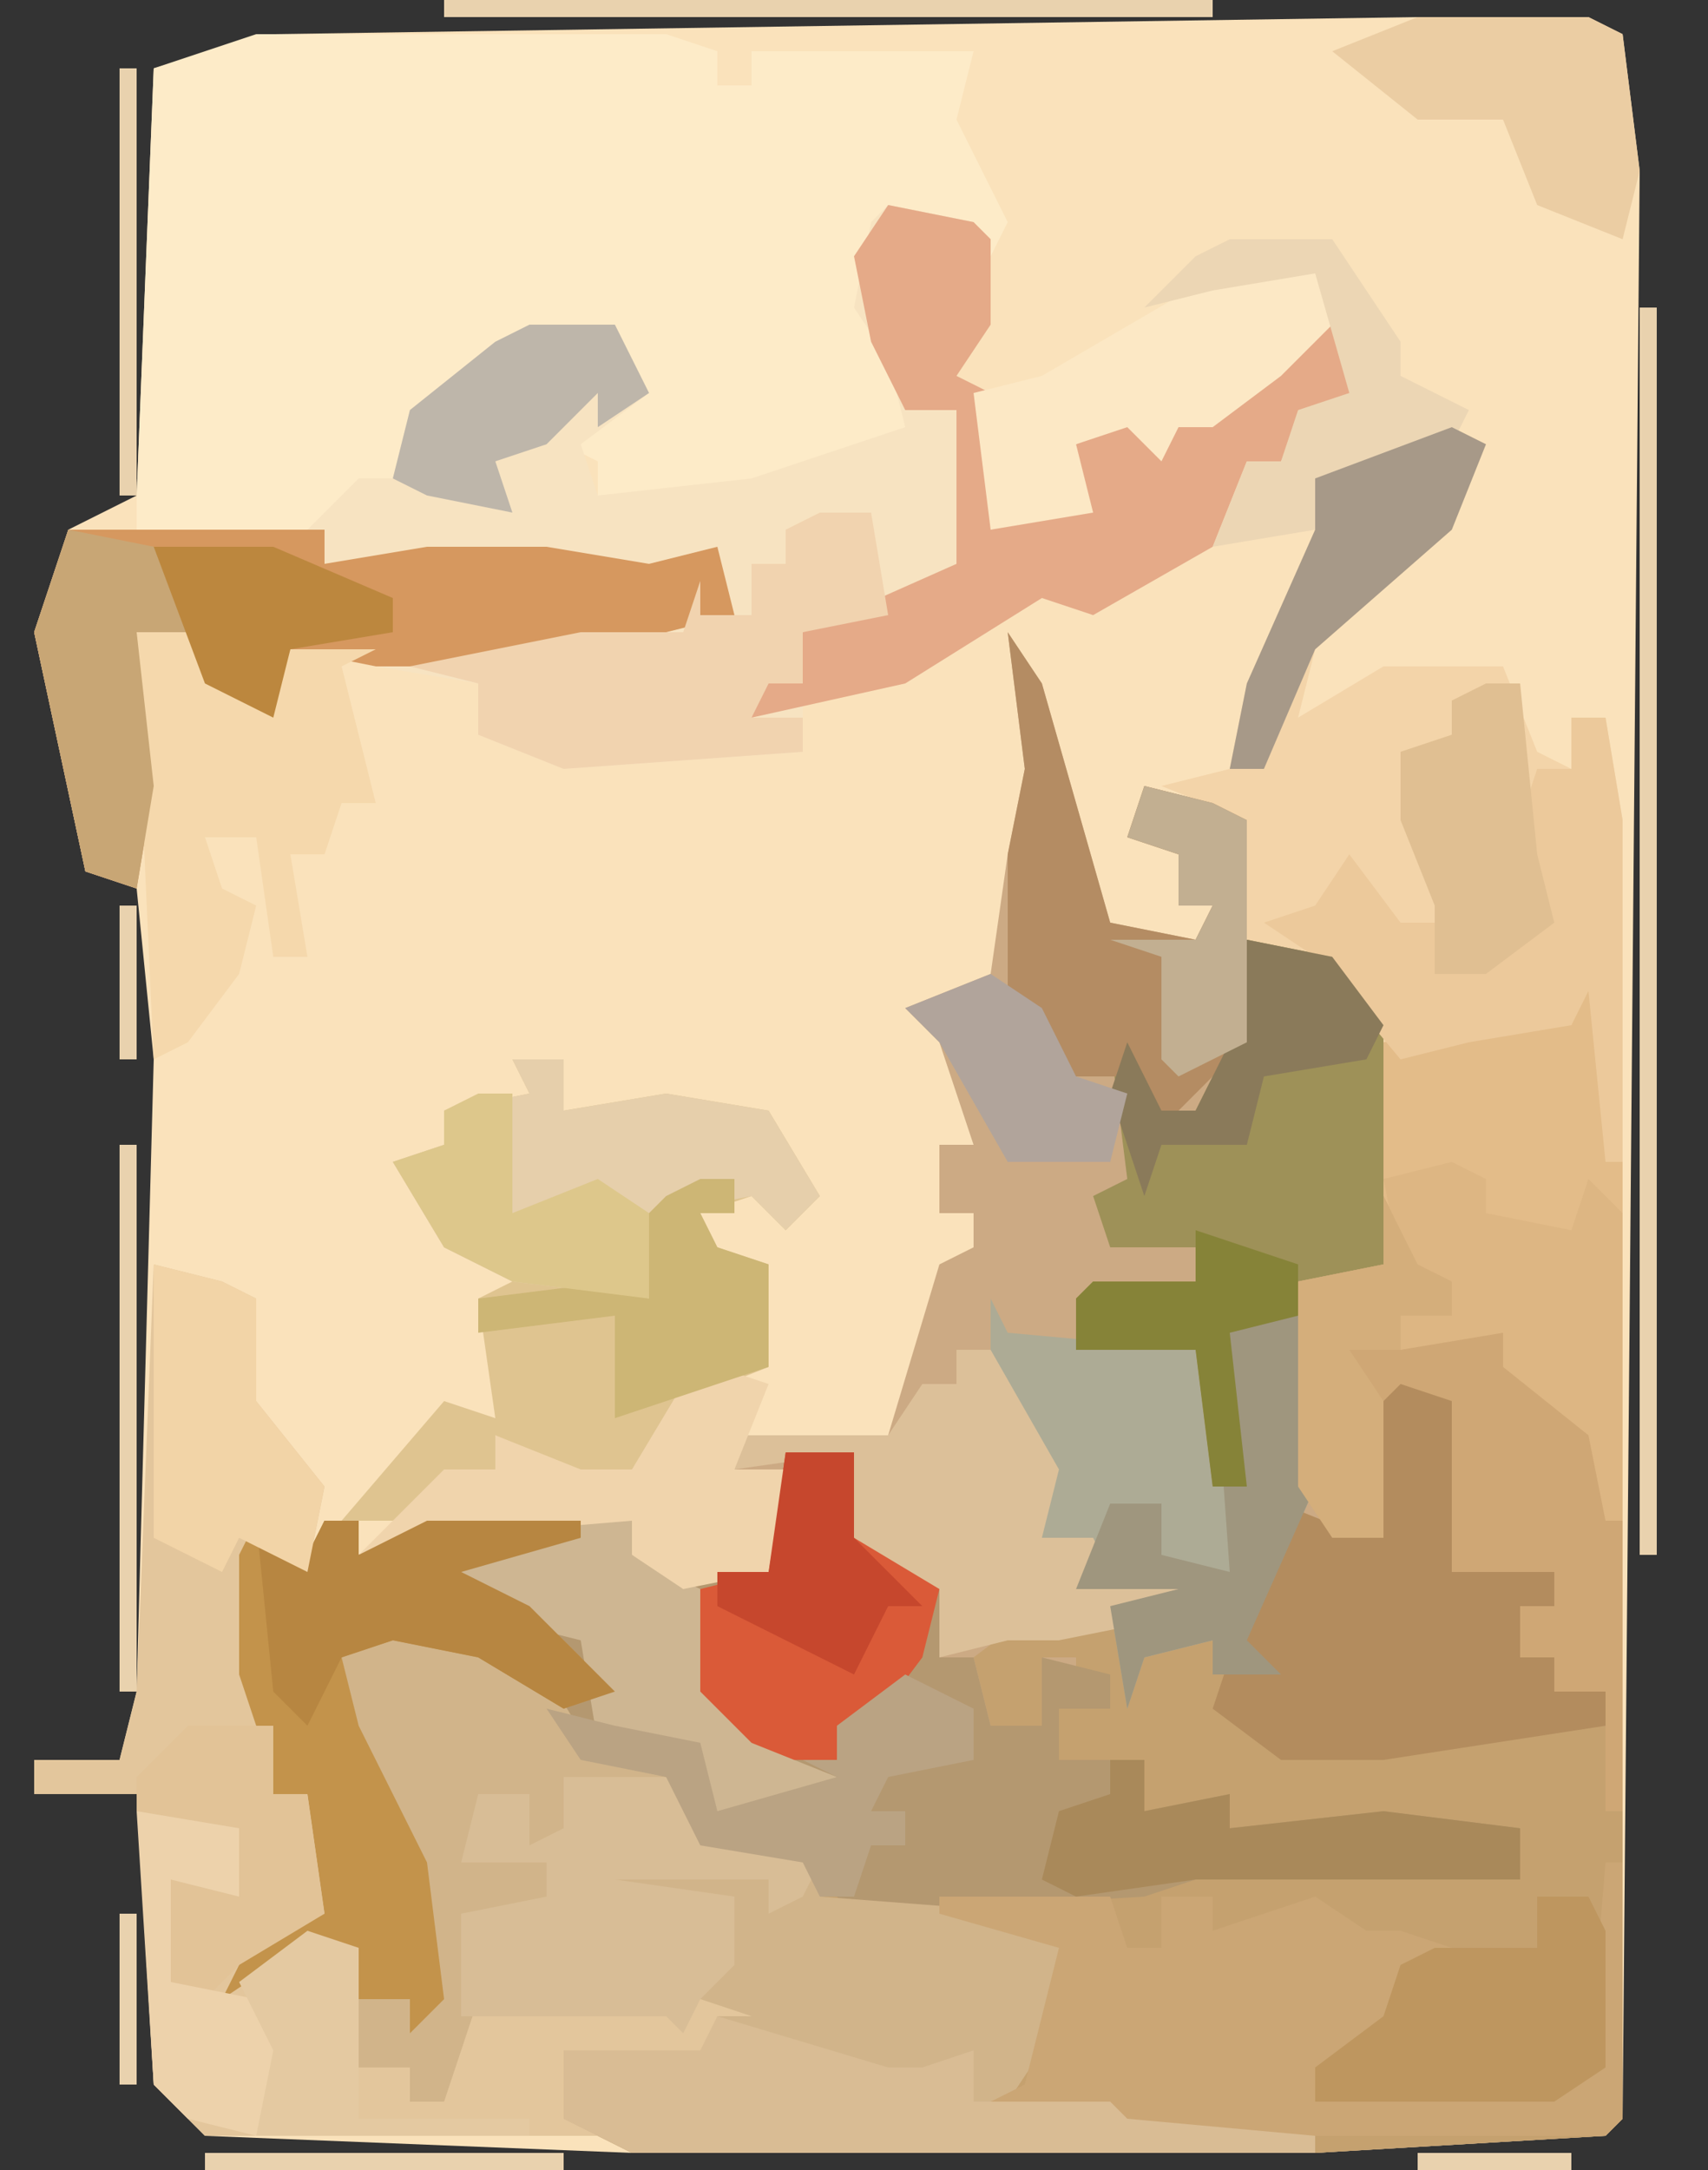 <?xml version="1.0" encoding="UTF-8"?>
<svg version="1.1" xmlns="http://www.w3.org/2000/svg" width="100" height="127">
<rect width="100%" height="100%" fill="#333333" stroke="none"/>
<path d="M0,0 L10,0 L12,1 L13,9 L12,123 L11,124 L-6,125 L-46,125 L-71,124 L-74,121 L-75,104 L-81,104 L-81,102 L-76,102 L-75,98 L-74,61 L-75,51 L-78,50 L-81,36 L-79,30 L-75,28 L-74,3 L-67,1 Z " fill="#FAE2BB" transform="translate(83,1)"/>
<path d="M0,0 L2,3 L6,17 L11,18 L12,16 L10,16 L10,13 L7,12 L8,9 L12,10 L14,11 L14,18 L19,19 L22,23 L24,37 L26,38 L26,40 L23,40 L24,41 L29,41 L34,46 L35,46 L36,52 L36,87 L35,88 L18,89 L-22,89 L-26,87 L-26,83 L-18,83 L-18,82 L-20,81 L-31,81 L-33,86 L-35,86 L-35,84 L-38,84 L-38,77 L-43,78 L-46,80 L-44,76 L-40,75 L-41,68 L-43,68 L-44,72 L-44,64 L-45,61 L-45,54 L-43,52 L-41,54 L-40,52 L-38,52 L-38,54 L-34,52 L-22,52 L-22,54 L-14,55 L-13,49 L-16,49 L-16,47 L-7,47 L-4,37 L-2,36 L-2,34 L-4,34 L-4,30 L-2,30 L-4,24 L-6,22 L-1,20 L0,13 L1,8 Z " fill="#CCAA84" transform="translate(59,37)"/>
<path d="M0,0 L3,1 L3,11 L9,11 L9,13 L7,13 L7,16 L9,16 L9,18 L12,18 L13,25 L13,43 L12,44 L-5,45 L-45,45 L-49,43 L-49,39 L-41,39 L-41,38 L-43,37 L-54,37 L-56,42 L-58,42 L-58,40 L-61,40 L-61,36 L-57,36 L-58,28 L-63,19 L-62,15 L-58,14 L-50,17 L-47,22 L-43,23 L-39,27 L-34,28 L-34,30 L-15,29 L-12,28 L7,28 L7,27 L-3,26 L-10,26 L-15,25 L-15,22 L-17,22 L-18,24 L-21,22 L-20,19 L-17,19 L-19,18 L-19,16 L-21,16 L-21,20 L-24,20 L-25,16 L-21,13 L-16,14 L-15,16 L-11,15 L-10,16 L-7,7 L-2,9 L-1,1 Z " fill="#C5A16F" transform="translate(82,81)"/>
<path d="M0,0 L24,0 L27,1 L27,3 L29,3 L29,1 L42,1 L41,5 L44,11 L43,13 L41,11 L37,11 L36,16 L37,18 L40,20 L38,20 L38,22 L40,23 L29,27 L23,28 L20,27 L20,25 L18,24 L22,21 L21,18 L14,19 L9,23 L8,26 L3,30 L-7,30 L-7,27 L-6,2 Z " fill="#FDEBC8" transform="translate(15,2)"/>
<path d="M0,0 L5,1 L6,2 L6,7 L4,10 L6,11 L6,19 L11,17 L11,14 L15,12 L17,13 L26,7 L28,11 L24,13 L23,15 L21,15 L19,20 L12,24 L9,23 L1,28 L-5,29 L-5,32 L-19,33 L-24,31 L-24,28 L-30,27 L-35,26 L-36,30 L-40,28 L-41,25 L-44,25 L-43,34 L-44,40 L-47,39 L-50,25 L-48,19 L-34,19 L-31,16 L-29,16 L-28,12 L-23,8 L-16,7 L-14,11 L-18,14 L-17,17 L-8,16 L1,13 L0,9 L-2,6 L-1,1 Z M11,21 Z " fill="#F7E3C1" transform="translate(52,12)"/>
<path d="M0,0 L4,0 L4,5 L9,8 L9,12 L11,12 L12,16 L15,16 L15,12 L19,13 L19,15 L16,15 L16,18 L19,18 L21,18 L21,21 L26,20 L26,22 L35,21 L43,22 L43,25 L24,25 L21,26 L4,27 L1,24 L-5,23 L-7,19 L-12,18 L-14,14 L-23,11 L-26,12 L-25,16 L-21,24 L-20,32 L-22,34 L-22,32 L-25,32 L-25,29 L-30,30 L-33,32 L-31,28 L-27,27 L-28,20 L-30,20 L-31,24 L-31,16 L-32,13 L-32,6 L-30,4 L-28,6 L-27,4 L-25,4 L-25,6 L-21,4 L-9,4 L-9,6 L-1,7 Z " fill="#B49870" transform="translate(46,85)"/>
<path d="M0,0 L2,1 L0,6 L-8,13 L-9,17 L-4,14 L3,14 L5,19 L7,20 L7,17 L9,17 L10,23 L10,64 L9,64 L8,59 L3,55 L3,53 L-3,54 L-4,51 L0,52 L0,50 L-3,49 L-5,35 L-8,31 L-12,30 L-12,23 L-17,21 L-13,20 L-12,15 L-8,6 L-8,3 Z M-4,13 Z " fill="#F3D4A9" transform="translate(85,25)"/>
<path d="M0,0 L9,3 L12,8 L16,9 L20,13 L25,14 L25,16 L38,17 L41,20 L39,20 L38,25 L36,28 L42,28 L43,29 L54,30 L54,31 L14,31 L10,29 L10,25 L18,25 L18,24 L16,23 L5,23 L3,28 L1,28 L1,26 L-2,26 L-2,22 L2,22 L1,14 L-4,5 L-3,1 Z " fill="#D1B48A" transform="translate(23,95)"/>
<path d="M0,0 L4,1 L6,2 L6,8 L10,13 L9,18 L7,16 L6,17 L6,24 L7,31 L9,31 L10,38 L5,41 L9,39 L12,40 L12,47 L15,47 L15,49 L17,49 L19,43 L30,43 L32,43 L35,44 L33,44 L32,47 L24,46 L24,50 L26,51 L3,51 L0,48 L-1,31 L-7,31 L-7,29 L-2,29 L-1,25 Z " fill="#E3C69C" transform="translate(9,74)"/>
<path d="M0,0 L3,0 L3,3 L9,2 L15,3 L18,8 L16,10 L14,8 L11,9 L12,11 L15,12 L15,18 L10,20 L7,25 L2,24 L-1,22 L-1,24 L-7,27 L-10,27 L-4,20 L-1,21 L-2,14 L0,13 L-4,11 L-7,6 L-4,5 L-4,3 L1,2 Z M2,3 Z " fill="#DFC490" transform="translate(30,62)"/>
<path d="M0,0 L1,0 L1,15 L0,16 L-28,16 L-32,15 L-36,14 L-34,13 L-32,5 L-39,3 L-39,2 L-29,2 L-28,5 L-26,5 L-26,2 L-23,2 L-23,4 L-17,2 L-14,4 L-12,4 L-9,5 L-12,6 L-13,10 L-17,12 L-12,13 L-3,13 L-1,12 Z " fill="#CBA675" transform="translate(94,109)"/>
<path d="M0,0 L15,0 L15,2 L21,1 L28,1 L34,2 L38,1 L39,5 L27,8 L18,8 L13,7 L12,11 L8,9 L7,6 L4,6 L5,15 L4,21 L1,20 L-2,6 Z " fill="#D6985F" transform="translate(4,31)"/>
<path d="M0,0 L5,1 L8,5 L8,19 L3,20 L3,22 L-1,23 L0,32 L-2,32 L-3,24 L-10,24 L-10,21 L-9,20 L-3,20 L-3,18 L-8,18 L-9,15 L-7,14 L-8,6 L-5,10 L-3,10 L-1,6 Z " fill="#9E9158" transform="translate(73,55)"/>
<path d="M0,0 L5,1 L6,2 L6,7 L4,10 L6,11 L6,19 L11,17 L11,14 L15,12 L17,13 L26,7 L28,11 L24,13 L23,15 L21,15 L19,20 L12,24 L9,23 L1,28 L-8,30 L-7,26 L-7,28 L-5,28 L-5,25 L4,21 L4,12 L1,12 L-1,8 L-2,3 Z M11,21 Z " fill="#E5AA88" transform="translate(52,12)"/>
<path d="M0,0 L1,0 L2,11 L2,32 L1,32 L0,27 L-5,23 L-5,21 L-11,22 L-12,19 L-8,20 L-8,18 L-11,17 L-12,13 L-12,4 L-7,3 L-4,2 L-1,3 Z " fill="#E3BC89" transform="translate(93,57)"/>
<path d="M0,0 L2,4 L4,5 L4,7 L1,7 L2,8 L7,8 L12,13 L13,13 L14,19 L14,36 L13,36 L13,29 L10,29 L10,27 L8,27 L8,24 L9,23 L3,23 L3,12 L1,12 L0,20 L-3,20 L-5,17 L-5,12 L-5,8 L-5,5 L0,4 Z " fill="#CFA775" transform="translate(81,70)"/>
<path d="M0,0 L3,2 L4,0 L6,0 L6,2 L10,0 L19,0 L19,1 L12,3 L16,5 L21,10 L18,11 L13,8 L8,7 L5,8 L6,12 L10,20 L11,28 L9,30 L9,28 L6,28 L6,25 L1,26 L-2,28 L0,24 L4,23 L3,16 L1,16 L0,20 L0,12 L-1,9 L-1,2 Z " fill="#C3934B" transform="translate(15,89)"/>
<path d="M0,0 L1,2 L12,3 L13,11 L14,10 L13,2 L14,1 L19,1 L18,5 L19,6 L19,11 L15,20 L17,22 L13,22 L13,20 L9,21 L8,24 L7,18 L11,17 L5,17 L6,14 L3,14 L2,7 L0,5 Z " fill="#ADAB95" transform="translate(58,76)"/>
<path d="M0,0 L3,1 L3,11 L9,11 L9,13 L7,13 L7,16 L9,16 L9,18 L12,18 L12,20 L-1,22 L-7,22 L-11,19 L-8,10 L-7,7 L-2,9 L-1,1 Z " fill="#B38C5E" transform="translate(82,81)"/>
<path d="M0,0 L2,3 L6,17 L11,18 L12,16 L10,16 L10,13 L7,12 L8,9 L12,10 L14,11 L14,24 L9,29 L7,26 L3,26 L0,21 L0,13 L1,8 Z " fill="#B48C63" transform="translate(59,37)"/>
<path d="M0,0 L4,1 L7,5 L9,5 L10,2 L15,2 L13,3 L15,11 L13,11 L12,14 L10,14 L11,20 L9,20 L8,13 L5,13 L6,16 L8,17 L7,21 L4,25 L2,26 L1,4 Z " fill="#F5D8AC" transform="translate(7,36)"/>
<path d="M0,0 L2,0 L6,7 L5,11 L8,11 L9,13 L14,14 L11,16 L6,17 L3,17 L-1,18 L-1,14 L-5,13 L-7,11 L-6,6 L-13,7 L-13,5 L-4,5 L-2,2 L0,2 Z " fill="#DCC099" transform="translate(56,79)"/>
<path d="M0,0 L3,0 L4,6 L-1,7 L-1,10 L-3,10 L-4,12 L-1,12 L-1,14 L-15,15 L-20,13 L-20,10 L-24,9 L-14,7 L-8,7 L-7,4 L-7,6 L-4,6 L-4,3 L-2,3 L-2,1 Z " fill="#F1D3AF" transform="translate(48,30)"/>
<path d="M0,0 L3,0 L3,3 L9,2 L15,3 L18,8 L16,10 L14,8 L9,9 L8,14 L0,13 L-4,11 L-7,6 L-4,5 L-4,3 L1,2 Z M2,3 Z " fill="#E6CFAB" transform="translate(30,62)"/>
<path d="M0,0 L6,0 L10,4 L15,5 L14,7 L12,8 L12,6 L3,6 L10,7 L10,11 L8,13 L7,15 L6,14 L-6,14 L-6,8 L-1,7 L-1,5 L-6,5 L-5,1 L-2,1 L-2,4 L0,3 Z " fill="#D8BD96" transform="translate(33,104)"/>
<path d="M0,0 L10,3 L12,3 L15,2 L15,5 L23,5 L24,6 L35,7 L35,8 L-5,8 L-9,6 L-9,2 L-1,2 Z " fill="#D9BC94" transform="translate(42,118)"/>
<path d="M0,0 L2,0 L3,6 L3,26 L2,26 L1,16 L0,18 L-6,19 L-10,20 L-15,14 L-18,12 L-15,11 L-13,8 L-10,12 L-8,12 L-8,15 L-2,12 L-3,6 L-2,3 L0,3 Z " fill="#ECC99B" transform="translate(92,42)"/>
<path d="M0,0 L4,0 L4,5 L9,8 L8,12 L5,16 L3,16 L3,18 L-2,18 L-6,14 L-5,8 L-1,7 Z " fill="#DA5A38" transform="translate(46,85)"/>
<path d="M0,0 L5,1 L6,3 L2,7 L-2,10 L-4,10 L-5,12 L-7,10 L-10,11 L-9,15 L-15,16 L-16,8 L-12,7 Z " fill="#FCE8C5" transform="translate(73,15)"/>
<path d="M0,0 L3,0 L3,2 L7,4 L7,10 L10,13 L15,15 L14,17 L8,18 L6,14 L1,13 L0,7 L-4,6 L-8,3 L-6,1 Z " fill="#CEB692" transform="translate(34,89)"/>
<path d="M0,0 L2,1 L2,3 L7,4 L8,1 L10,3 L10,21 L9,21 L8,16 L3,12 L3,10 L-3,11 L-4,8 L0,9 L0,7 L-3,6 L-4,1 Z " fill="#DDB683" transform="translate(85,68)"/>
<path d="M0,0 L3,0 L4,2 L4,10 L1,12 L-13,12 L-13,10 L-9,7 L-8,4 L-6,3 L0,3 Z " fill="#BE965F" transform="translate(90,111)"/>
<path d="M0,0 L10,0 L12,1 L13,9 L12,13 L7,11 L5,6 L0,6 L-5,2 Z " fill="#EBCDA3" transform="translate(83,1)"/>
<path d="M0,0 L3,1 L1,6 L4,6 L3,12 L-2,13 L-5,11 L-5,9 L-17,10 L-21,11 L-16,6 L-13,6 L-13,4 L-8,6 L-5,6 L-2,1 Z " fill="#F0D4AC" transform="translate(42,80)"/>
<path d="M0,0 L3,2 L4,0 L6,0 L6,2 L10,0 L19,0 L19,1 L12,3 L16,5 L21,10 L18,11 L13,8 L8,7 L5,8 L3,12 L1,10 Z " fill="#B78641" transform="translate(15,89)"/>
<path d="M0,0 L4,1 L6,2 L6,8 L10,13 L9,18 L5,16 L4,18 L0,16 Z " fill="#F2D4A7" transform="translate(9,74)"/>
<path d="M0,0 L5,0 L4,4 L5,5 L5,10 L1,19 L3,21 L-1,21 L-1,19 L-5,20 L-6,23 L-7,17 L-3,16 L-9,16 L-7,11 L-4,11 L-4,14 L0,15 L-1,1 Z " fill="#9F967E" transform="translate(72,77)"/>
<path d="M0,0 L5,1 L7,3 L7,6 L4,6 L5,15 L4,21 L1,20 L-2,6 Z " fill="#C8A675" transform="translate(4,31)"/>
<path d="M0,0 L2,0 L2,3 L7,2 L7,4 L16,3 L24,4 L24,7 L5,7 L-2,8 L-4,7 L-3,3 L0,2 Z " fill="#A9895A" transform="translate(65,103)"/>
<path d="M0,0 L2,0 L3,10 L4,14 L0,17 L-3,17 L-3,13 L-5,8 L-5,4 L-2,3 L-2,1 Z " fill="#E0BF92" transform="translate(87,40)"/>
<path d="M0,0 L2,0 L2,2 L0,2 L1,4 L4,5 L4,11 L-5,14 L-5,11 L-5,8 L-13,9 L-13,7 L-5,6 L-3,7 L-3,5 L-5,4 L-2,1 Z " fill="#CDB675" transform="translate(41,69)"/>
<path d="M0,0 L4,2 L4,5 L-1,6 L-2,8 L0,8 L0,10 L-2,10 L-3,13 L-5,13 L-6,11 L-12,10 L-14,6 L-19,5 L-21,2 L-17,3 L-12,4 L-11,8 L-4,6 L-6,5 L-4,5 L-4,3 Z " fill="#BAA383" transform="translate(53,98)"/>
<path d="M0,0 L6,0 L10,6 L10,8 L14,10 L13,12 L6,15 L5,17 L-1,18 L1,13 L3,13 L4,10 L7,9 L5,2 L-1,3 L-5,4 L-2,1 Z " fill="#ECD6B4" transform="translate(72,14)"/>
<path d="M0,0 L2,1 L0,6 L-8,13 L-11,20 L-13,20 L-12,15 L-8,6 L-8,3 Z " fill="#A79988" transform="translate(85,25)"/>
<path d="M0,0 L5,0 L7,4 L4,6 L4,4 L1,7 L-2,8 L-1,11 L-6,10 L-8,9 L-7,5 L-2,1 Z " fill="#BEB6AA" transform="translate(31,19)"/>
<path d="M0,0 L2,0 L2,7 L7,5 L10,7 L10,12 L2,11 L-2,9 L-5,4 L-2,3 L-2,1 Z " fill="#DDC78B" transform="translate(28,64)"/>
<path d="M0,0 L5,0 L5,4 L7,4 L8,11 L3,14 L1,16 L-1,15 L-1,9 L3,10 L3,6 L-3,5 L-3,3 Z " fill="#E2C397" transform="translate(11,101)"/>
<path d="M0,0 L6,1 L6,5 L2,4 L2,10 L7,11 L9,15 L7,19 L3,18 L1,16 Z " fill="#EDD2AB" transform="translate(8,106)"/>
<path d="M0,0 L2,4 L4,5 L4,7 L1,7 L1,9 L-2,9 L0,12 L0,20 L-3,20 L-5,17 L-5,12 L-5,8 L-5,5 L0,4 Z " fill="#D4AE7B" transform="translate(81,70)"/>
<path d="M0,0 L5,1 L8,5 L7,7 L1,8 L0,12 L-5,12 L-6,15 L-8,9 L-7,6 L-5,10 L-3,10 L-1,6 Z " fill="#8A7A5A" transform="translate(73,55)"/>
<path d="M0,0 L7,0 L14,3 L14,5 L8,6 L7,10 L3,8 Z " fill="#BC873E" transform="translate(9,32)"/>
<path d="M0,0 L1,0 L1,73 L0,73 Z " fill="#E9D2AE" transform="translate(96,18)"/>
<path d="M0,0 L3,1 L3,11 L13,11 L13,12 L-3,12 L-2,7 L-4,3 Z " fill="#E4C9A1" transform="translate(18,113)"/>
<path d="M0,0 L4,1 L6,2 L6,15 L2,17 L1,16 L1,10 L-2,9 L3,9 L4,7 L2,7 L2,4 L-1,3 Z " fill="#C2AF91" transform="translate(67,46)"/>
<path d="M0,0 L4,0 L4,5 L8,9 L6,9 L4,13 L-4,9 L-4,7 L-1,7 Z " fill="#C6472D" transform="translate(46,85)"/>
<path d="M0,0 L6,2 L6,5 L2,6 L3,15 L1,15 L0,7 L-7,7 L-7,4 L-6,3 L0,3 Z " fill="#868338" transform="translate(70,72)"/>
<path d="M0,0 L3,2 L5,6 L8,7 L7,11 L1,11 L-3,4 L-5,2 Z " fill="#B1A49B" transform="translate(58,57)"/>
<path d="M0,0 L45,0 L45,1 L0,1 Z " fill="#E9D2AE" transform="translate(26,0)"/>
<path d="M0,0 L1,0 L1,32 L0,32 Z " fill="#E9D2AE" transform="translate(7,67)"/>
<path d="M0,0 L1,0 L1,25 L0,25 Z " fill="#E9D2AE" transform="translate(7,4)"/>
<path d="M0,0 L21,0 L21,1 L0,1 Z " fill="#E9D2AE" transform="translate(12,126)"/>
<path d="M0,0 L1,0 L1,10 L0,10 Z " fill="#E9D2AE" transform="translate(7,112)"/>
<path d="M0,0 L9,0 L9,1 L0,1 Z " fill="#E9D2AE" transform="translate(83,126)"/>
<path d="M0,0 L1,0 L1,9 L0,9 Z " fill="#E9D2AE" transform="translate(7,53)"/>
<path d="M0,0 L1,4 Z " fill="#E9D2AE" transform="translate(1,33)"/>
<path d="M0,0 L4,1 Z " fill="#E9D2AE" transform="translate(20,0)"/>
<path d="M0,0 Z " fill="#E9D2AE" transform="translate(6,106)"/>
<path d="M0,0 L3,1 Z " fill="#E9D2AE" transform="translate(3,101)"/>
<path d="M0,0 Z " fill="#E9D2AE" transform="translate(8,64)"/>
<path d="M0,0 L3,1 Z " fill="#E9D2AE" transform="translate(10,1)"/>
<path d="M0,0 Z " fill="#E9D2AE" transform="translate(96,122)"/>
<path d="M0,0 Z " fill="#E9D2AE" transform="translate(96,116)"/>
<path d="M0,0 L2,1 Z " fill="#E9D2AE" transform="translate(3,106)"/>
<path d="M0,0 Z " fill="#E9D2AE" transform="translate(3,48)"/>
<path d="M0,0 Z " fill="#E9D2AE" transform="translate(2,41)"/>
<path d="M0,0 Z " fill="#E9D2AE" transform="translate(1,38)"/>
<path d="M0,0 L2,1 Z " fill="#E9D2AE" transform="translate(24,1)"/>
<path d="M0,0 Z " fill="#E9D2AE" transform="translate(9,124)"/>
<path d="M0,0 Z " fill="#E9D2AE" transform="translate(96,114)"/>
<path d="M0,0 Z " fill="#E9D2AE" transform="translate(96,106)"/>
<path d="M0,0 Z " fill="#E9D2AE" transform="translate(0,104)"/>
<path d="M0,0 Z " fill="#E9D2AE" transform="translate(6,99)"/>
<path d="M0,0 Z " fill="#E9D2AE" transform="translate(5,52)"/>
<path d="M0,0 Z " fill="#E9D2AE" transform="translate(4,51)"/>
<path d="M0,0 Z " fill="#E9D2AE" transform="translate(5,29)"/>
<path d="M0,0 Z " fill="#E9D2AE" transform="translate(8,3)"/>
<path d="M0,0 Z " fill="#E9D2AE" transform="translate(96,2)"/>
<path d="M0,0 Z " fill="#E9D2AE" transform="translate(9,2)"/>
<path d="M0,0 Z " fill="#E9D2AE" transform="translate(94,0)"/>
<path d="M0,0 Z " fill="#E9D2AE" transform="translate(72,0)"/>
</svg>

